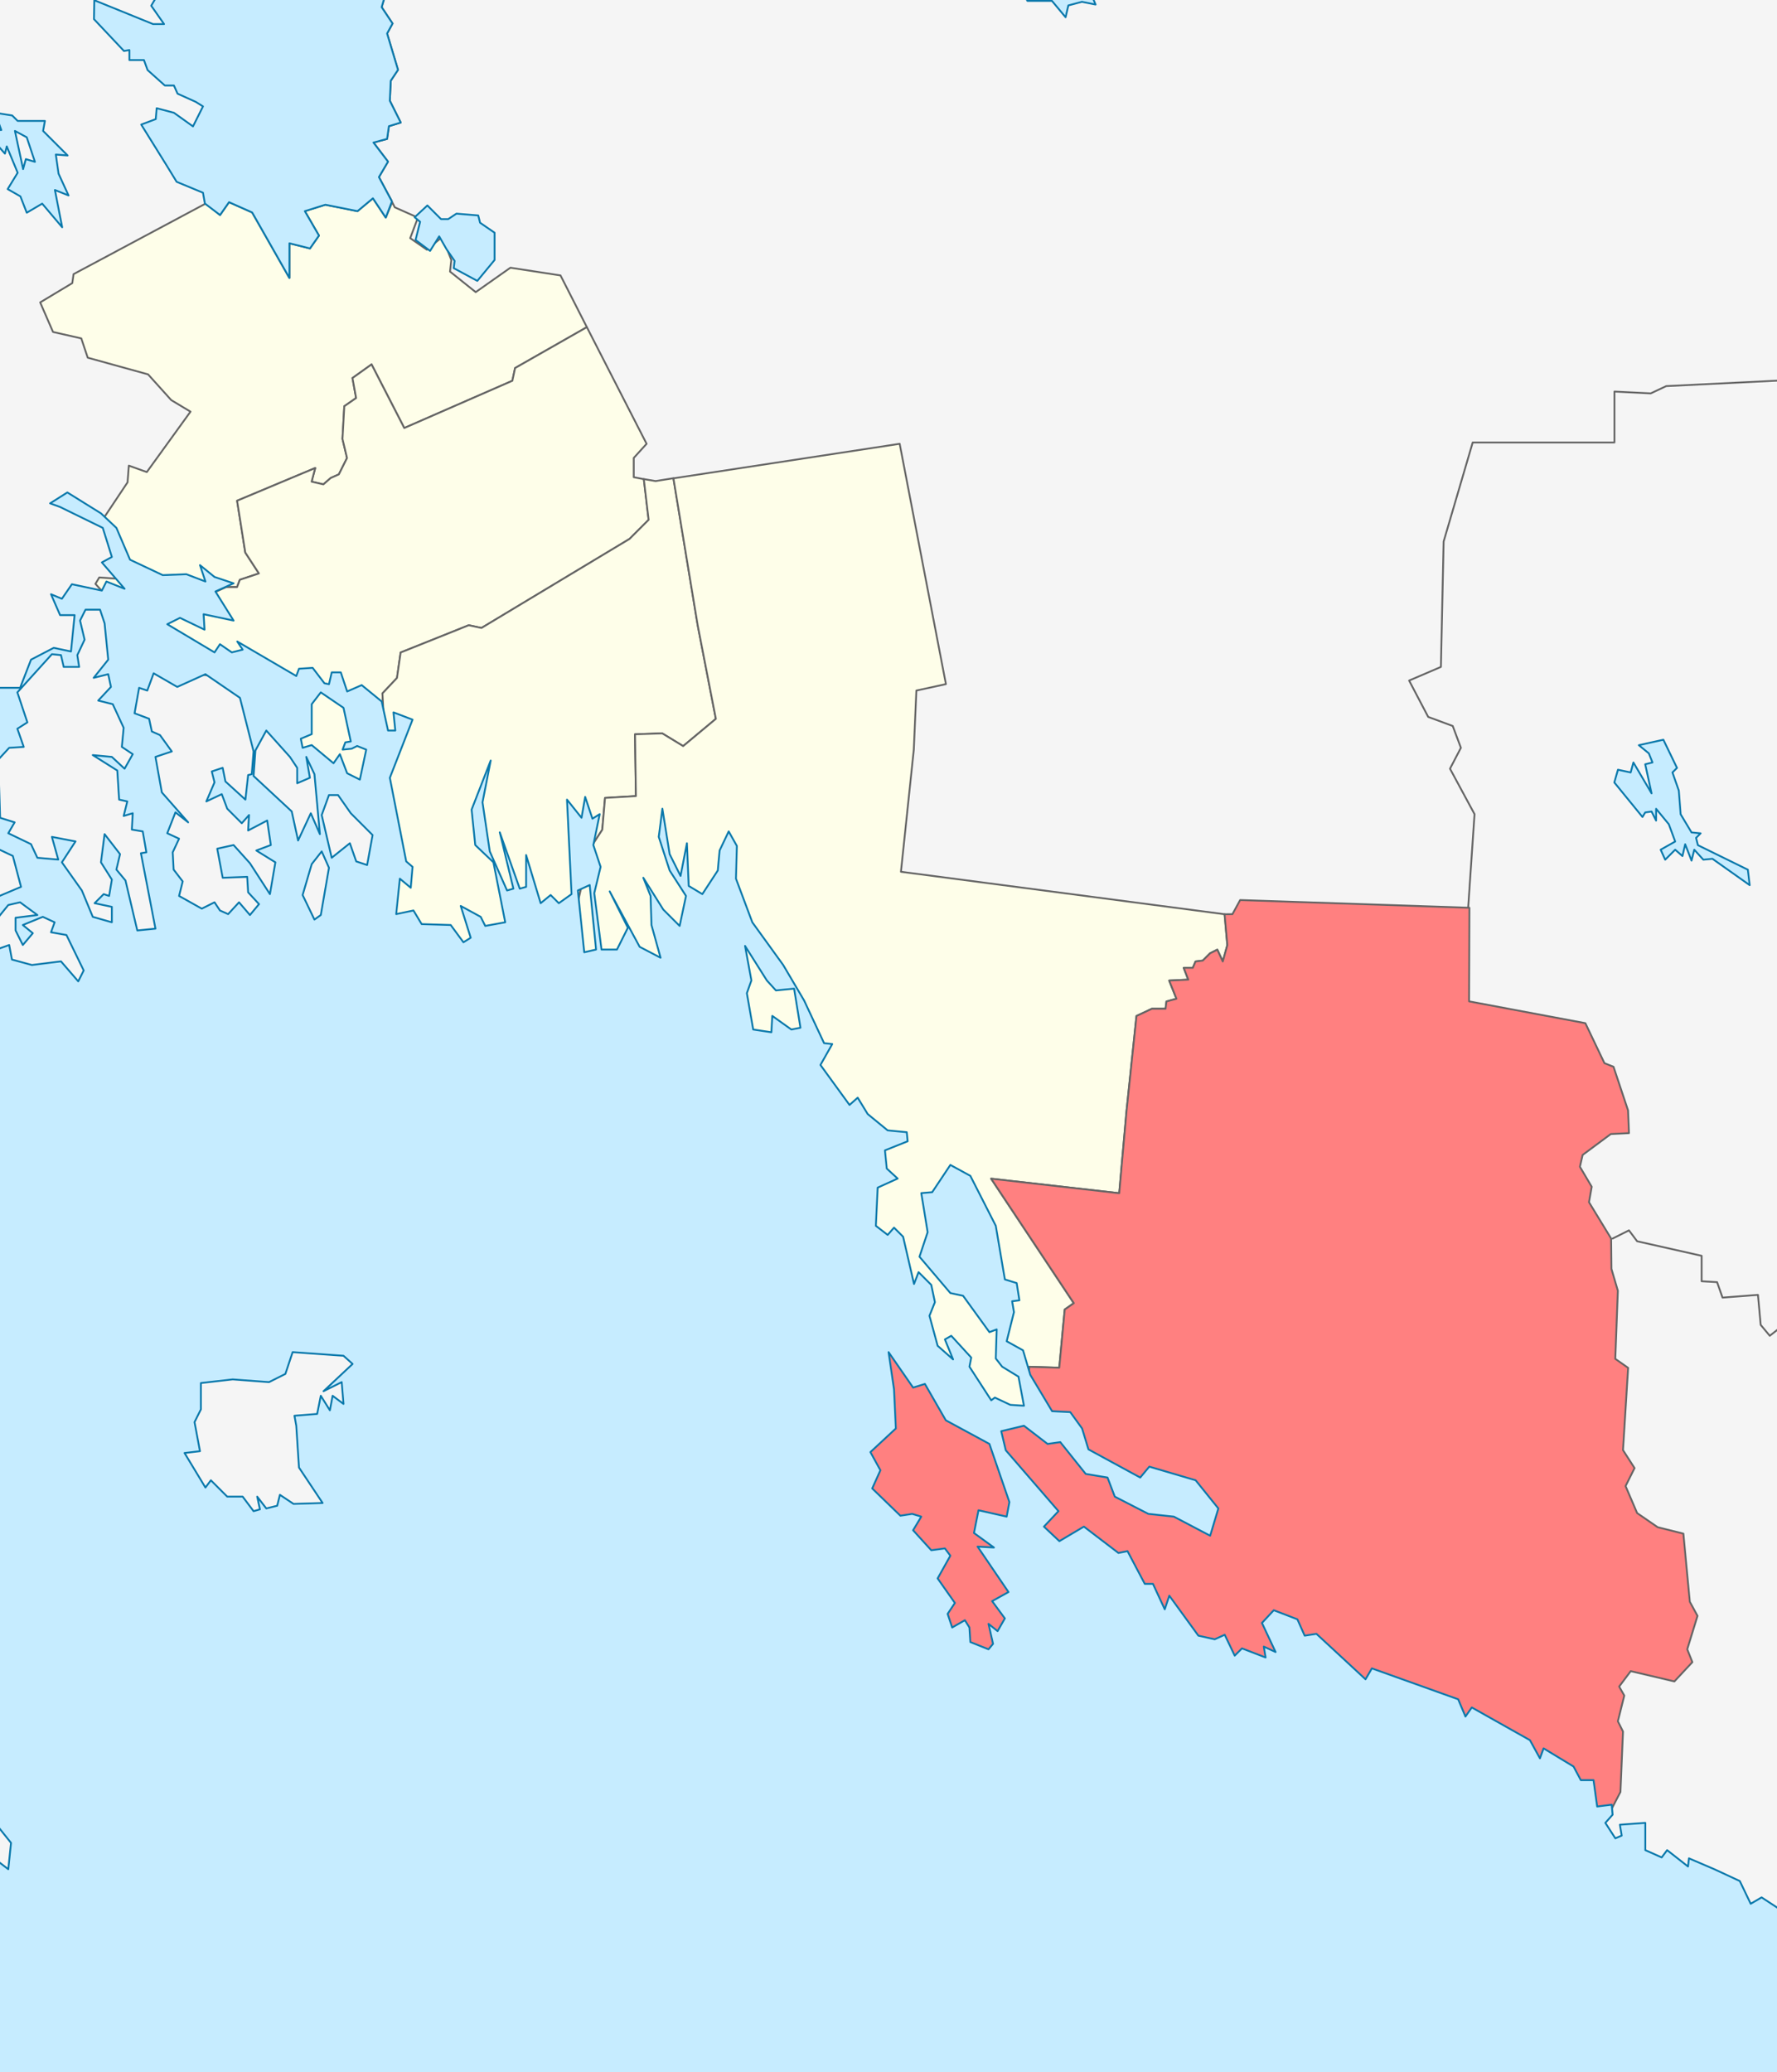 <?xml version="1.0" encoding="UTF-8" standalone="no"?>
<!-- Created with Inkscape (http://www.inkscape.org/) -->
<svg
   xmlns:dc="http://purl.org/dc/elements/1.1/"
   xmlns:cc="http://creativecommons.org/ns#"
   xmlns:rdf="http://www.w3.org/1999/02/22-rdf-syntax-ns#"
   xmlns:svg="http://www.w3.org/2000/svg"
   xmlns="http://www.w3.org/2000/svg"
   xmlns:sodipodi="http://sodipodi.sourceforge.net/DTD/sodipodi-0.dtd"
   xmlns:inkscape="http://www.inkscape.org/namespaces/inkscape"
   width="244.51"
   height="285"
   id="svg2"
   version="1.1"
   inkscape:version="0.46"
   sodipodi:docname="Location Of Salminskoye Settlement (Pitkyarantsky District, Karelia).svg"
   inkscape:export-filename="E:\работа\Карелия\Новая папка\Outline Map of Pitkyarantsky District (Karelia).png"
   inkscape:export-xdpi="300"
   inkscape:export-ydpi="300"
   sodipodi:version="0.32"
   inkscape:output_extension="org.inkscape.output.svg.inkscape">
  <defs
     id="defs4">
    <inkscape:perspective
       sodipodi:type="inkscape:persp3d"
       inkscape:vp_x="0 : 142.5 : 1"
       inkscape:vp_y="0 : 1000 : 0"
       inkscape:vp_z="244.50999 : 142.5 : 1"
       inkscape:persp3d-origin="122.255 : 95 : 1"
       id="perspective14" />
  </defs>
  <sodipodi:namedview
     id="base"
     pagecolor="#ffffff"
     bordercolor="#666666"
     borderopacity="1.0"
     inkscape:pageopacity="0.0"
     inkscape:pageshadow="2"
     inkscape:zoom="2.5719298"
     inkscape:cx="122.255"
     inkscape:cy="142.5"
     inkscape:document-units="px"
     inkscape:current-layer="svg2"
     showgrid="false"
     borderlayer="true"
     inkscape:window-width="1280"
     inkscape:window-height="938"
     inkscape:window-x="-4"
     inkscape:window-y="-4"
     inkscape:window-maximized="1"
     showguides="true"
     inkscape:guide-bbox="true" />
  <rect
     style="fill:#f5f5f5;fill-opacity:1;fill-rule:evenodd;stroke:none"
     id="rect3760"
     width="283.55"
     height="318.905"
     x="-12.021"
     y="-7.742" />
  <path
     id="path3713"
     style="color:#000000;fill:none;stroke:#646464;stroke-width:0.25;stroke-linecap:round;stroke-linejoin:round;stroke-miterlimit:4;stroke-opacity:1;stroke-dasharray:none;stroke-dashoffset:0;marker:none;visibility:visible;display:inline;overflow:visible;enable-background:accumulate"
     d="m 221.89,170.36 2.25,-1.125 1.125,1.5 8.875,2 0,3.5 2.125,0.125 0.75,2.125 4.875,-0.375 0.375,4.125 1.25,1.5 1.75,-1.375 3.25,3.875 3.75,0.25 -0.125,5.375 5.625,0.625 0.5,0.75 1.5,-0.75 2.125,1.875 0.875,-2.875 2.375,2.75 0.25,5.25 0.625,1 -1.25,2.125 1.625,1.5 5.125,-0.375 -0.125,5.5 1.25,0.25 0.125,1.875 3,0 -0.875,-2.875 0.75,-1.25 2,1.875 2.25,-1.25 m -77.875,-83 0.875,-12.875 -3.375,-6.25 1.5,-2.875 -1.125,-3 -3.375,-1.25 -2.625,-5 4.375,-1.875 0.375,-17.25 4,-13.625 19.5,0 0,-7 5,0.25 2.125,-1 30.5,-1.5 -0.25,-5.75 6.25,-0.625 -0.75,-2.75 5.25,-3.25 1.625,4 -0.625,3 -2.25,3.875 1,8 -3.125,4.625 -0.125,1.125 5.75,0.25 5.875,-7.5 5.25,-3.25 0,-2.125 2.375,-1.375 1.75,-4.625 2.125,0.75 1.875,-2.75 2.375,0.75 0.125,-9.375 m -240.375,-7 -1.75,-3.25 1.25,-2.125 -2,-2.625 1.875,-0.5 0.25,-1.75 1.625,-0.5 -1.5,-3 0.125,-2.75 1,-1.5 -1.5,-5 0.75,-1.375 -1.5,-2.25 0.75,-2.5 -11.25,-9.125 -1.875,1 -1.5,-1 -0.75,0 -2.5,-2.5 -1.875,0.625 -2.75,-1.25 -0.625,-3.25 2.125,-1.375 4.375,1.25 0.25,-1.625 5.75,1.625 1.25,1.625 0.875,-0.25 -0.375,-2.25 -1,-0.625 0,-3.25 -2.75,-2 -2.25,-0.125 -1.875,-2.375 -3,1 0.625,2 1.625,0.5 -3.625,0 -1.375,-1.375 2,-6.125 -0.25,-1.875 1.5,-1.25 -0.125,-3.5 -5.75,-4.375 -2.25,-5.375 -1.875,-1" />
  <path
     id="path3729"
     style="color:#000000;fill:#fefee9;stroke:#646464;stroke-width:0.25;stroke-linecap:round;stroke-linejoin:round;stroke-miterlimit:4;stroke-opacity:1;stroke-dasharray:none;stroke-dashoffset:0;marker:none;visibility:visible;display:inline;overflow:visible;enable-background:accumulate;fill-opacity:1"
     d="m 53.966,27.81 0.354,0.707 3.182,1.414 -1.061,2.828 2.298,1.591 2.121,-1.768 1.237,3.182 -0.177,1.591 3.536,2.828 4.773,-3.359 6.894,1.061 3.626,7.114 -9.875,5.625 -0.375,1.75 -14.875,6.5 -4.5,-8.75 -2.625,1.875 0.5,2.75 -1.625,1.125 -0.25,4.5 0.625,2.625 -1.125,2.25 -1.125,0.5 -1,0.875 -1.625,-0.375 0.5,-1.875 -10.75,4.5 1.125,7.125 1.875,2.875 -2.625,0.875 -0.375,1 -1.5,0 -12.507,5.599 -5.487,-6.037 0.53,-0.884 2.475,0.177 0,-2.828 -2.121,-5.127 3.536,-5.303 0.177,-2.298 2.475,0.884 6.01,-8.309 -2.652,-1.591 -3.182,-3.536 -8.309,-2.298 -0.884,-2.652 -3.889,-0.884 -1.768,-4.066 4.419,-2.652 0.177,-1.238 18.208,-9.723 1.945,1.591 1.237,-1.768 3.182,1.414 5.127,9.016 0,-4.773 2.828,0.707 1.237,-1.768 -1.945,-3.359 2.828,-0.884 4.419,0.884 2.121,-1.768 1.768,2.652 0.884,-2.121 z"
     sodipodi:nodetypes="cccccccccccccccccccccccccccccccccccccccccccccccccccccccccccccccc" />
  <path
     sodipodi:nodetypes="cccccccccccccccccccccccccccccccccccccccc"
     d="m 88.968,61.044 -8.218,-16.044 -9.875,5.625 -0.375,1.75 -14.875,6.5 -4.5,-8.75 -2.625,1.875 0.5,2.75 -1.625,1.125 -0.25,4.5 0.625,2.625 -1.125,2.25 -1.125,0.5 -1,0.875 -1.625,-0.375 0.5,-1.875 -10.75,4.5 1.125,7.125 1.875,2.875 -2.625,0.875 -0.375,1 -1.5,0 -12.507,5.599 1.584,5.454 22.804,3.005 -3.005,7.425 8.839,5.834 0.911,0.809 3.125,-8.625 -0.25,-4.875 2,-2.125 0.5,-3.5 9.375,-3.75 1.75,0.375 20.375,-12.25 2.625,-2.625 -0.656,-5.594 -1.394,-0.266 0,-2.652 1.768,-1.944 z"
     style="color:#000000;fill:#fefee9;stroke:#646464;stroke-width:0.25;stroke-linecap:round;stroke-linejoin:round;stroke-miterlimit:4;stroke-opacity:1;stroke-dasharray:none;stroke-dashoffset:0;marker:none;visibility:visible;display:inline;overflow:visible;enable-background:accumulate;fill-opacity:1"
     id="path3758" />
  <path
     sodipodi:nodetypes="cccccccccccccccccccccccccc"
     d="m 90.205,66.17 -1.624,-0.274 0.669,5.604 -2.625,2.625 -20.375,12.25 -1.75,-0.375 -9.375,3.75 -0.5,3.5 -2,2.125 0.25,4.875 -3.125,8.625 2.095,2.55 0,68.943 34.173,-0.949 -6.518,-55.294 1.75,-7.5 1.625,-2.5 0.375,-4.375 4.25,-0.25 -0.125,-8.5 3.75,-0.125 2.875,1.75 4.5,-3.75 -2.5,-12.875 -3.338,-20.221 -2.457,0.391 z"
     style="color:#000000;fill:#fefee9;stroke:#646464;stroke-width:0.25;stroke-linecap:round;stroke-linejoin:round;stroke-miterlimit:4;stroke-opacity:1;stroke-dasharray:none;stroke-dashoffset:0;marker:none;visibility:visible;display:inline;overflow:visible;enable-background:accumulate;fill-opacity:1"
     id="path3756" />
  <path
     d="m 92.661,65.794 31.131,-4.75 6.364,33.057 -4.066,0.884 -0.354,8.132 -1.768,16.794 44.531,5.84 0.375,4.25 -0.625,2.25 -0.75,-1.625 -1,0.5 -1,1 -1,0.125 -0.375,0.875 -1.25,0 0.625,1.625 -2.625,0.125 1,2.5 -1.375,0.375 -0.125,1 -1.875,0 -2.125,1 -1.375,13.125 -1,11.25 -17.625,-2 11.375,17.125 -1.25,0.875 -0.75,8 -4.125,-0.125 -0.5,8 -17.875,-10.75 -37.055,34.457 -0.177,-40.288 -6.518,-55.294 1.75,-7.5 1.625,-2.5 0.375,-4.375 4.25,-0.25 -0.125,-8.5 3.75,-0.125 2.875,1.75 4.5,-3.75 -2.5,-12.875 -3.339,-20.206 z"
     style="color:#000000;fill:#fefee9;stroke:#646464;stroke-width:0.25;stroke-linecap:round;stroke-linejoin:round;stroke-miterlimit:4;stroke-opacity:1;stroke-dasharray:none;stroke-dashoffset:0;marker:none;visibility:visible;display:inline;overflow:visible;enable-background:accumulate;fill-opacity:1"
     id="path3754"
     sodipodi:nodetypes="cccccccccccccccccccccccccccccccccccccccccccc" />
  <path
     d="m 221.683,170.352 -3.043,-4.992 0.375,-2.125 -1.625,-2.75 0.375,-1.625 3.875,-2.875 2.5,-0.125 -0.125,-3.125 -2,-6 -1.25,-0.5 -2.625,-5.5 -16,-3 0.045,-12.875 -31.546,-1.061 -1.061,1.944 -1.078,0.006 0.375,4.25 -0.625,2.25 -0.75,-1.625 -1,0.5 -1,1 -1,0.125 -0.375,0.875 -1.25,0 0.625,1.625 -2.625,0.125 1,2.5 -1.375,0.375 -0.125,1 -1.875,0 -2.125,1 -1.375,13.125 -1,11.25 -17.625,-2 11.375,17.125 -1.25,0.875 -0.75,8 -4.125,-0.125 -0.5,8 -17.875,-10.75 -37.055,34.457 -52.733,1.976 0.116,90.052 129.121,51.033 60.266,-116.286 0.354,-8.309 -0.707,-1.414 0.884,-3.535 -0.707,-1.238 1.591,-2.121 6.01,1.414 2.475,-2.652 -0.707,-1.768 1.414,-4.596 -1.061,-1.944 -0.884,-9.369 -3.536,-0.884 -2.828,-1.944 -1.591,-3.712 1.237,-2.475 -1.591,-2.475 0.707,-11.314 -1.768,-1.237 0.354,-9.369 -0.884,-3.005 -0.043,-4.183 z"
     style="color:#000000;fill:#ff8080;stroke:#646464;stroke-width:0.25;stroke-linecap:round;stroke-linejoin:round;stroke-miterlimit:4;stroke-opacity:1;stroke-dasharray:none;stroke-dashoffset:0;marker:none;visibility:visible;display:inline;overflow:visible;enable-background:accumulate;fill-opacity:1"
     id="path3752"
     sodipodi:nodetypes="cccccccccccccccccccccccccccccccccccccccccccccccccccccccccccccccccc" />
  <path
     id="path3703"
     style="color:#000000;fill:#c6ecff;fill-opacity:1;fill-rule:evenodd;stroke:#0978ab;stroke-width:0.25;stroke-linecap:round;stroke-linejoin:round;stroke-miterlimit:4;stroke-opacity:1;stroke-dasharray:none;stroke-dashoffset:0;marker:none;visibility:visible;display:inline;overflow:visible;enable-background:accumulate"
     d="m 280.875,145.5 0.625,-1.125 5.875,0.375 -1.125,4.125 2.25,-2.625 1.5,-0.125 0.75,1.5 -0.75,2 1.875,0 -0.125,-1.875 1,2 3.625,0.375 2.125,-1.5 0.875,-2 1.25,0 0.375,1.125 1.625,-1.75 -0.625,-1 4.375,-4.125 0.5,-1.5 -0.625,-3.875 -3.125,3.625 -4.375,-0.5 0.25,-1.25 3,-0.125 0.875,-2.25 -6.25,0 -0.5,-1.625 -5,1.5 -5,-2.375 -0.625,-1.625 -1.375,0 -1,2.125 -1,-0.125 -0.75,-2.875 -1.875,-1.5 -0.125,4.75 -1.875,0.5 0,3.5 -2.25,0.375 -1,1 1,2.375 -0.5,0.75 -1.25,-1.625 -3.75,3 0.125,2 -2.125,2.375 2.875,6.375 0.625,-0.625 0.625,2 -1.875,1.625 0.875,0.875 1.625,-1.625 -0.5,-3.25 -1.125,-3.75 -1.125,-0.125 0,-0.75 1.25,0.25 0.25,-1.125 1.875,-0.375 0.875,-2.25 0.875,2.5 3.375,-2.875 -1,-2.5 2,-1.5 2.375,0.125 -1.625,2.5 0.875,2.5 z m 2.875,-4.625 1.625,0.875 0.75,-1.375 0.75,1 2,-0.75 0.875,-3 -2.25,0.5 0.875,-1.375 -0.875,-1.375 -2.375,-0.25 -1.375,2.625 0.875,2.125 -0.875,1 z m -43,-19.125 -0.25,-2.125 -6.875,-3.375 -0.25,-1 0.625,-0.625 -1.25,-0.125 -1.5,-2.5 -0.25,-3.25 -0.875,-2.5 0.625,-0.625 -1.875,-3.875 -3.375,0.75 1.375,1.125 0.5,1.25 -1,0.25 0.875,4 -2.5,-4.25 -0.375,1.375 -1.75,-0.375 -0.5,1.75 3.875,4.75 0.375,-0.625 0.875,-0.125 0.625,1.25 0,-1.625 1.75,2.125 0.875,2.375 -2,1.125 0.625,1.375 1.375,-1.375 1,0.875 0.375,-1.625 0.875,2.25 0.375,-1.5 1.25,1.375 1.25,-0.125 5.125,3.625 z m -258.416,-137.651 3.182,1.945 0.707,-1.061 3.536,1.945 0.884,-0.707 1.237,1.591 5.48,1.237 -0.884,-2.828 -3.889,-1.768 -3.182,-5.127 -1.945,-1.591 -1.945,-1.591 -1.237,0 1.945,3.889 0,2.652 -3.889,1.414 z m 18.721,41.911 1.375,-2.25 -1.5,-3.625 -0.25,1 -2.875,-3.25 2.375,0 -0.875,-2.375 2.375,0.375 0.75,0.75 3.75,0 -0.25,1.375 3.375,3.375 -1.625,-0.125 0.375,2.625 1.375,3 -1.875,-0.75 1,5.125 -2.75,-3.25 -2.125,1.25 -0.875,-2.25 -1.75,-1 z m 2.125,-2.75 0.375,-1.375 1.25,0.375 -1.125,-3.375 -1.625,-0.875 1.125,5.25 z m 57.25,9.25 -1.25,2 -2,-1.5 0.625,-2.5 -0.75,-0.625 1.75,-1.625 1.875,1.875 1,0 1.125,-0.75 3,0.25 0.25,1 2,1.375 0,3.75 -2.375,2.875 -3.25,-1.75 0.125,-1 -1.125,-1.625 -1,-1.75 z m -29.665,-56.775 0.087,-0.641 -4.741,-1.58 -1.263,3.283 -2.02,-5.051 -1.263,5.303 -7.829,-2.273 -3.536,-5.556 -5.303,-12.88 -1.768,0.505 3.788,12.627 5.808,8.334 15.405,4.041 0.758,3.788 -6.313,-0.253 1.515,6.314 -2.778,0.758 2.02,4.041 -2.525,4.293 1.768,2.525 -1.515,0 L 12.979,0.03 12.93,2.635 l 4.125,4.375 0.75,-0.125 0,1.375 2,0 0.5,1.375 2.375,2.125 1.25,0 0.5,1.125 2.5,1.125 1,0.625 -1.375,2.75 -2.625,-1.875 -2.375,-0.625 -0.125,1.5 -2,0.75 3.5,5.625 1.375,2.25 3.625,1.5 0.264,1.488 2.084,1.579 1.237,-1.768 3.182,1.414 5.127,9.016 0,-4.773 2.828,0.707 1.237,-1.768 -1.945,-3.359 2.828,-0.884 4.419,0.884 2.121,-1.768 1.768,2.652 0.846,-2.221 -1.788,-3.35 1.25,-2.125 -2,-2.625 1.875,-0.5 0.25,-1.75 1.625,-0.5 -1.5,-3 0.125,-2.75 1,-1.5 -1.5,-5 0.75,-1.375 -1.5,-2.25 0.75,-2.5 -11.25,-9.125 -1.875,1 -1.5,-1 -0.75,0 -2.5,-2.5 -1.875,0.625 -2.75,-1.25 -0.625,-3.25 2.125,-1.375 4.375,1.25 0.25,-1.625 5.75,1.625 1.25,1.625 0.875,-0.25 -0.375,-2.25 -1,-0.625 0,-3.25 -2.75,-2 -2.25,-0.125 -1.875,-2.375 -3,1 0.625,2 1.625,0.5 -3.625,0 -1.375,-1.375 -2e-5,0 z M 141.375,0.125 l -2.75,-5.125 2,0.5 -0.625,-1.75 -1.625,-0.5 -1.875,-2.875 -1.125,-0.875 -0.5,-2.625 0.875,0.25 0.125,-1.5 1.375,0.5 0.5,-2 0.625,1 1.125,-0.875 -0.625,-1.75 1.375,1 -0.625,1.625 -1.625,1 -0.125,1.375 2,2.75 0.625,1.75 1.875,-1 0,-0.875 -1,-0.375 0.75,-0.75 0.25,-1.25 -0.5,-0.25 -0.75,-2.25 0.625,0 -0.125,-0.625 -0.5,-2.125 2.5,3.125 -1.375,0.5 1,1.5 2.875,-2.25 1.5,1.25 -0.25,-1.375 1,-0.5 1.625,2.25 -1.125,0.75 0.25,-1 -0.75,-0.25 -1.5,2.125 0.75,0.25 0.375,-0.375 1.625,1.5 0.875,2.875 3.375,3 -1.125,1.25 -1,-1.125 -2.125,-1.125 0.5,2.125 -0.75,0.375 1.375,3.25 -1.875,-0.375 -1.875,0.5 -0.375,1.625 -1.875,-2.25 -3.375,0 z M 123.89,208.485 l -3.875,-3.75 1.125,-2.5 -1.375,-2.5 3.5,-3.25 -0.25,-5.375 -0.75,-5.125 3.375,4.875 1.625,-0.5 2.875,5 6,3.25 2.75,8 -0.375,2 -3.875,-0.875 -0.625,3.125 2.75,2 -2.25,-0.125 4.25,6.25 -2.25,1.25 1.75,2.375 -1,1.75 -1.25,-1 0.625,2.75 -0.625,0.75 -2.5,-1 -0.125,-2 -0.625,-1 -1.75,1 -0.625,-1.875 1,-1.5 -2.375,-3.375 1.75,-3.125 -0.75,-1 -1.875,0.25 -2.5,-2.75 1.125,-1.875 -1.25,-0.375 -1.625,0.25 z m -20.25,-66.875 -0.875,-5 0.625,-1.75 -0.875,-4.75 3,4.75 1.25,1.375 2.5,-0.25 0.875,5.375 -1.25,0.25 -2.625,-1.875 -0.125,2.25 -2.5,-0.375 z m -23.25,-10.625 1.625,-0.375 -0.875,-8.875 -1.625,0.75 0.875,8.5 z m -80.375,-18.5 -0.25,-8 1.5,-1.625 2,-0.125 -0.875,-2.5 1.375,-0.875 -1.375,-4.125 4.75,-5.25 1.25,0.125 0.375,1.625 2.125,0 -0.25,-1.625 1,-2.125 -0.625,-2.625 0.75,-1.5 2,0 0.625,1.875 0.5,5 -2,2.5 2,-0.5 0.375,1.75 -1.75,1.875 2,0.5 1.5,3.25 -0.25,2.625 1.5,1 -1.125,2 -1.75,-1.625 -2.625,-0.25 3.375,2.125 0.25,4 1.125,0.25 -0.5,2 1.25,-0.375 -0.125,2.25 1.5,0.25 0.5,2.875 -0.75,0.125 2,10.375 -2.5,0.25 -1.625,-6.875 -1.25,-1.5 0.5,-2.125 -2.125,-2.75 -0.5,3.875 1.5,2.375 -0.375,2.25 -0.75,-0.25 -1.25,1.25 2.375,0.5 0,2.125 -2.625,-0.75 -1.5,-3.625 -2.75,-3.875 1.875,-2.875 -3.25,-0.625 0.875,3.125 -2.875,-0.25 -0.875,-1.875 -3.125,-1.5 0.875,-1.5 -2,-0.625 z m 41.625,-9.625 1.25,-0.375 3,2.5 0.875,-1.25 1,2.625 1.75,0.875 0.875,-4.125 -1.25,-0.5 -0.75,0.375 -1.25,0.125 0.375,-1 0.75,-0.125 -1,-4.625 -3.125,-2.125 -1.25,1.625 0,4.125 -1.5,0.625 0.25,1.25 z m 4,15.125 2.5,-2 0.875,2.5 1.5,0.5 0.75,-4.125 -3,-3 -1.75,-2.5 -1.25,0 -1,2.75 1.375,5.875 z m -4,5.125 1.625,3.375 0.875,-0.625 1.125,-6.5 -1,-2.25 -1.375,1.75 -1.25,4.25 z m -6.75,-16.375 5.25,4.875 0.875,4 1.75,-3.75 1.25,2.875 -0.75,-8.25 -1.125,-2.375 0.5,2.875 -1.75,0.75 0,-2.125 -1,-1.5 -3.25,-3.625 -1.5,2.75 -0.25,3.5 z m -10.25,16.5 3.125,1.75 1.75,-0.875 0.75,1.125 1.125,0.5 1.5,-1.625 1.5,1.75 1.25,-1.5 -1.5,-1.625 -0.125,-2.125 -3.375,0.125 -0.75,-4 2.25,-0.5 2.25,2.5 2.75,4.25 0.75,-4.375 -2.625,-1.625 2,-0.75 -0.5,-3.375 -2.625,1.375 0.125,-2.125 -1,1.125 -2,-2 -0.75,-2 -2.125,1 1.125,-2.625 -0.375,-1.5 1.5,-0.5 0.375,1.875 2.75,2.5 0.375,-3.375 0.5,-0.125 0.25,-3.125 -1.875,-7.375 -4.75,-3.25 -3.875,1.75 -3.25,-1.875 -0.875,2.375 -1.125,-0.375 -0.625,3.5 2,0.75 0.375,1.75 1.125,0.5 1.625,2.25 -2.25,0.75 0.875,4.875 3.625,4.125 -1.75,-1.375 -1.125,2.875 1.625,0.75 -0.875,1.875 0.125,2.375 1.25,1.625 -0.5,2 z m -27.625,6.375 2.5,1 1.75,-0.625 0.375,2 2.75,0.75 4,-0.5 2.375,2.75 0.75,-1.5 -2.375,-4.875 -2.125,-0.375 0.5,-1.375 -1.625,-0.75 -2.75,1.125 1.375,1.125 -1.375,1.625 -1,-2 0,-1.75 3,-0.375 -2.375,-1.75 -1.625,0.375 -1.625,2 -1.875,-0.625 -0.625,3.75 z m -61.75,38 0.25,5.125 1.75,3.125 -1.5,3.5 -0.375,-4.25 -1.25,1.25 0.625,-3.875 -0.5,-1.5 1,-3.375 z m 4.125,20.875 0.625,3.75 -1.625,0.5 -2,-3.75 0.25,-2.875 2.75,2.375 z m 39.25,-29.875 3.5,3 4.875,-2.5 -3.375,-8.375 -0.875,0.75 -3.125,-0.625 -0.25,1.125 -3,0.125 -2.75,4 3.125,1.875 1.875,0.625 z m 50.375,45 2.25,2.25 2.125,0 1.5,2 0.875,-0.25 -0.375,-1.75 1.25,1.625 1.5,-0.375 0.375,-1.5 1.875,1.25 4,-0.125 -3.25,-4.875 -0.375,-5.75 -0.25,-1.375 3.125,-0.25 0.5,-2.5 1.25,2 0.375,-2 1.5,1.125 -0.25,-3 -2.5,1.25 4,-3.75 -1.25,-1.125 -7,-0.5 -1,3 -2.25,1.125 -5,-0.375 -4.375,0.5 0,3.625 -0.875,1.75 0.75,4 -2.125,0.25 2.875,4.75 0.75,-1 z m -32,44.25 -0.875,1.875 1.25,4.5 3.75,2.875 0.375,-3.625 -4.5,-5.625 z m -39.5,-31.75 1.75,2.875 2.75,0.75 -0.5,-3.125 -1.875,-0.875 -1.25,-1.875 -0.875,2.25 z m -20.375,10.25 -1.625,-1.375 -0.625,-2.125 2.25,3.5 z m 22.875,35.5 1.5,0.625 2.125,-1.625 -3.375,-1.125 -0.25,2.125 z m 0.5,-28 0.125,3 1.875,-0.25 0.125,-0.75 2.125,0 1,-1.625 -4,-1.25 -1.25,0.875 z m -4.5,10.25 2.625,0.625 2.125,-3.125 2,-0.375 -0.25,-3.25 -1.625,0.375 -1.5,-0.875 -3.375,6.625 z m -4.625,84.75 -2.75,-2.125 0,0.75 -5.125,-3.375 -1.125,-0.125 -3,-3 -1.5,-4.625 -1,-1.625 -1,-3.875 -1.875,-87.75 2.5,-0.75 1.75,-6.25 -2.875,-2.375 -0.125,-0.75 1.375,-0.375 0.375,1.125 2,1.875 3.25,0 0.25,-2 4.625,-1.125 -5.625,-1.75 -1.25,0.375 -0.5,1.625 -0.625,-1.875 2.25,-0.625 2.125,0.125 4.875,-1.875 -6.5,-1.375 6.5,-1.5 1.5,0.625 3.75,-0.375 -0.75,-1.875 -3.375,0.125 2.5,-1 -1.25,-2.5 -10.625,1.5 -1.5,1.5 0.125,-1.125 1.125,-1.375 12.375,-1.625 -0.25,-3 -4.375,-2.875 -4.125,2.5 -3.625,-1.375 -3.5,-1.125 1.5,-1.125 -2.125,-3.5 -1.25,-0.75 0.25,-2.75 -0.625,3.875 1.375,4.875 0.75,1.875 -0.75,-11.375 0.625,-2.5 2.875,3.875 3.375,0.75 1.125,-11.625 1.25,4.5 1.875,2 1,-7.5 2.75,0.375 0.875,-1.5 -4.25,-3.25 -3.5,-0.75 -3.75,-5.125 -1.75,0.375 -2.375,-3.125 -0.125,-0.625 -0.875,-3.25 1.75,0.875 0.625,-5.625 1.625,0 -0.25,6.5 3.25,4.5 3.25,0.375 0,-6.375 0.875,5.625 1.625,2.75 3.375,-1.875 -3.5,2.75 1.125,1.5 2,-1.375 1.25,1.625 1.5,-1.125 0.625,1.25 3.625,0.625 -0.125,-6.375 3.375,2.125 1.25,-0.625 0.375,-3 2.75,4 1.25,-0.625 4,-2 -0.625,-2.875 -1,0.125 1.125,-5.625 -3.125,-0.75 -6.75,-7.5 7.125,7.125 3,0.625 1.875,-1.75 4.125,-1.625 -1.125,-1.25 6.25,-1.875 -0.25,-2.25 -3.25,-0.5 -4.5,-5.625 5.875,4.75 5.25,2.75 0.75,-1.625 1.875,0 -0.25,-2 2.25,1.625 0.375,-2.5 1.875,2.25 0.625,-1.875 -1.75,-1.5 1,-1.625 -9.375,-8 -4.625,1.125 -0.125,-2 2.125,-1.75 -0.875,-2.25 5.625,0.5 -2.5,1.25 3.125,0.125 2.375,2.625 -4.625,-2 -1.375,1.5 5.75,3 3.25,4.5 1.875,-0.5 2.25,2.125 -0.375,1.5 1.5,0.875 1.625,-2.5 3,-1.125 -3.875,-1.75 -0.25,-1.875 -2.5,-0.75 1.875,-0.625 -0.875,-1.375 -1.625,0 -3.75,-3.5 -0.5,-4.375 -3,-1.5 2.625,-2 0.625,-4 1.125,0 0.5,2.75 6.625,-1.625 -1.125,3.25 -1.75,-1.375 -3,1 0.875,2.75 3,1.75 0.25,-2.5 2.125,-0.625 2.625,1.375 3.25,-1.375 -1.125,-4.25 -4.75,-2.25 -2.875,2.125 0,-2.5 1.625,-1.125 -1.875,-0.625 0.125,-2.25 4.125,0.75 -1.375,-4.125 0,-2.375 1.625,0.875 0.75,-5 -0.125,-5.125 -1.5,-2 2.375,0.5 2.875,0 1.5,-3.875 3.125,-1.625 2.375,0.5 0.5,-5 -2,0 -1.25,-2.875 1.5,0.625 1.375,-2 4.125,0.875 0.625,-1.25 2.5,1 -3.125,-3.625 1.375,-0.75 -1.25,-4 -5.875,-2.875 -1.375,-0.5 2.375,-1.5 4.625,2.875 2.125,2 1.875,4.375 4.5,2.125 3.25,-0.125 2.625,1 -0.75,-2.25 2,1.625 2.625,0.875 -2.5,1.125 2.5,4 -4.125,-0.875 0.125,2.125 -3.375,-1.625 -1.75,0.875 6.5,3.875 0.75,-1.125 1.625,1.125 1.5,-0.375 -0.75,-1.125 8.125,4.75 0.375,-1 1.875,-0.125 1.625,2.125 0.625,0.125 0.375,-1.625 1.25,0 0.875,2.625 2,-0.875 2.75,2.25 0.875,4 1,0 -0.25,-2.5 2.625,1 -3.125,8 2.25,11.5 0.875,0.75 -0.25,2.875 -1.5,-1.25 -0.5,4.875 2.375,-0.5 1.125,1.875 4,0.125 1.75,2.375 1,-0.625 -1.375,-4.375 2.75,1.5 0.625,1.25 2.75,-0.5 -1.625,-8.25 -2.5,-2.375 -0.5,-4.875 2.625,-6.75 -1.125,5.75 1,6.75 2.375,5.375 0.875,-0.25 -1.875,-7.75 2.75,7.75 0.875,-0.25 0,-4.375 2,6.625 1.375,-1.125 1.125,1.125 1.75,-1.25 -0.625,-13 2,2.5 0.5,-2.875 1,3 1,-0.625 -0.875,4.25 1,3 -0.875,3.625 1,7.75 2.125,0 1.5,-3 -2.5,-5 4.125,7.625 2.875,1.5 -1.25,-4.5 -0.125,-4 -1,-2.5 2.75,4.375 2.25,2.25 0.875,-4.125 -2.25,-3.5 -1.5,-4.625 0.5,-3.875 1,6.25 1.5,3 0.875,-4.5 0.25,5.875 1.875,1.125 2.125,-3.25 0.25,-2.75 1.25,-2.625 1.125,2 -0.125,4.5 2.25,6 4.25,5.875 2.875,4.875 2.75,5.875 1.125,0.125 -1.625,2.875 4,5.5 1.125,-1 1.375,2.25 2.75,2.25 2.625,0.25 0.125,1.25 -3.125,1.25 0.25,2.5 1.5,1.375 -2.75,1.25 -0.25,5.25 1.625,1.25 0.875,-1 1.25,1.25 1.5,6.5 0.625,-1.625 1.75,1.75 0.5,2.375 -0.75,1.875 1.125,4.125 2.125,1.875 -1.125,-2.75 0.875,-0.5 2.75,3 -0.25,1.25 3,4.625 0.5,-0.375 2.125,1 1.875,0.125 -0.75,-4 -2.25,-1.375 -0.875,-1.125 0.125,-4 -1,0.375 -3.625,-5 -1.75,-0.375 -4.25,-5 1.125,-3.375 -0.875,-5.375 1.5,-0.125 2.5,-3.75 2.75,1.5 3.5,6.875 1.25,7.375 1.625,0.5 0.375,2.375 -1,0.125 0.25,1.5 -1,4 2.25,1.25 1,3.375 3,5 2.5,0.125 1.625,2.25 0.875,2.875 7.125,3.875 1.25,-1.5 6.375,1.875 3.125,3.875 -1.125,3.75 -5,-2.625 -3.5,-0.375 -4.625,-2.375 -1,-2.625 -3,-0.5 -3.5,-4.375 -1.75,0.25 -3.25,-2.5 -3.125,0.75 0.625,2.625 7.25,8.375 -2,2.125 2.125,2 3.375,-2 4.75,3.625 1.25,-0.25 2.375,4.5 1.125,0 1.625,3.5 0.625,-1.875 4,5.5 2.25,0.5 1.375,-0.625 1.375,2.875 1,-1 3.25,1.25 -0.25,-1.5 1.625,0.75 -1.875,-4 1.625,-1.75 3.25,1.25 1,2.25 1.625,-0.25 6.75,6.25 0.875,-1.5 11.875,4.25 1,2.375 0.875,-1.25 8,4.5 1.375,2.5 0.5,-1.375 4.125,2.5 1,1.875 1.75,0 0.5,3.625 2,-0.25 0.125,1.375 -1,1.125 1.375,2.125 0.875,-0.375 -0.25,-1.5 3.5,-0.25 0,3.75 2.25,1 0.75,-1 2.875,2.25 0.125,-1.125 3.5,1.5 3.5,1.625 1.5,3.125 1.5,-0.875 9,5.875 12.375,13.25 5,8.875 -0.125,4.125 1,-0.875 2.875,3.875 0.5,4.75 -0.75,8.75 -2.25,7.5 3,6.625 1.375,-6 3.25,1.375 -1.875,5.625 0.75,2.75 1,-1 2.625,2.75 -328.75,-0.375 z"
     sodipodi:nodetypes="cccccccccccccccccccccccccccccccccccccccccccccccccccccccccccccccccccccccccccccccccccccccccccccccccccccccccccccccccccccccccccccccccccccccccccccccccccccccccccccccccccccccccccccccccccccccccccccccccccccccccccccccccccccccccccccccccccccccccccccccccccccccccccccccccccccccccccccccccccccccccccccccccccccccccccccccccccccccccccccccccccccccccccccccccccccccccccccccccccccccccccccccccccccccccccccccccccccccccccccccccccccccccccccccccccccccccccccccccccccccccccccccccccccccccccccccccccccccccccccccccccccccccccccccccccccccccccccccccccccccccccccccccccccccccccccccccccccccccccccccccccccccccccccccccccccccccccccccccccccccccccccccccccccccccccccccccccccccccccccccccccccccccccccccccccccccccccccccccccccccccccccccccccccccccccccccccccccccccccccccccccccccccccccccccccccccccccccccccccccccccccccccccccccccccccccccccccccccccccccccccccccccccccccccccccccccccccccccccccccccccccccccccccccccccccccccccccccccccccccccccccccccccccccccccccccccccccccccccccccccccccccccccccccccccccccccccccccccccccccccccccccccccccccccccccccccccccccccccccccccccccccccccccccccccccccccccccccccccccccccccccccccccccccccccccccccccccccccccccccccccccccccccccccccccccccccccccc" />
</svg>
